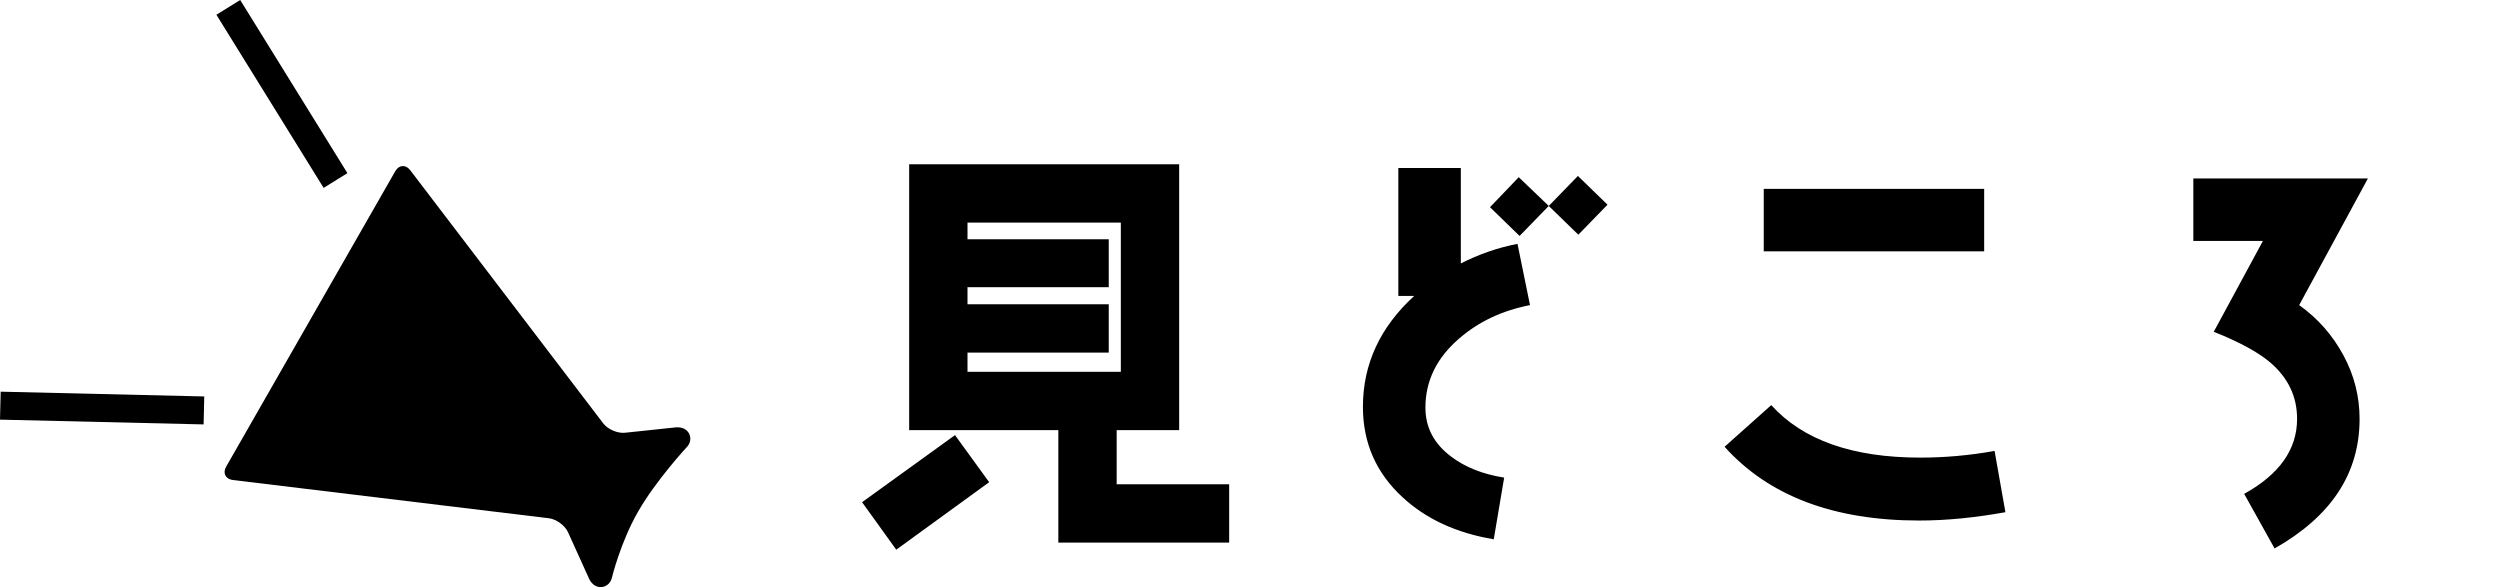 <svg width="132" height="31" viewBox="0 0 132 31" fill="none" xmlns="http://www.w3.org/2000/svg">
<path d="M35.696 22.564L33 22.849C32.607 22.891 32.091 22.669 31.852 22.355L21.661 8.989C21.422 8.675 21.066 8.697 20.87 9.04L11.942 24.638C11.746 24.979 11.906 25.298 12.298 25.345L28.985 27.364C29.377 27.411 29.83 27.743 29.992 28.103L31.111 30.573C31.428 31.221 32.179 31.083 32.313 30.488C32.313 30.488 32.754 28.649 33.69 27.015C34.624 25.382 36.231 23.642 36.231 23.642C36.675 23.226 36.416 22.509 35.696 22.564Z" fill="black"/>
<path d="M18.343 9.142L12.683 0L11.426 0.779L17.088 9.92L18.343 9.142Z" fill="black"/>
<path d="M0 22.157L10.751 22.409L10.785 20.933L0.036 20.68L0 22.157Z" fill="black"/>
<path d="M64.9 28.65H55.88V22.71H48.004V8.674H62.26V22.71H58.96V25.57H64.9V28.65ZM52.228 25.46L47.322 29.024L45.518 26.516L50.424 22.974L52.228 25.46ZM59.18 19.63V11.754H51.084V12.634H58.542V15.164H51.084V16.066H58.542V18.618H51.084V19.63H59.18ZM84.876 10.808L83.336 12.392L81.774 10.874L80.234 12.458L78.672 10.94L80.19 9.356L81.774 10.874L83.314 9.29L84.876 10.808ZM80.784 16.11C79.31 16.396 78.056 16.99 77.022 17.892C75.856 18.904 75.262 20.114 75.262 21.522C75.262 22.556 75.702 23.414 76.604 24.096C77.352 24.668 78.298 25.042 79.42 25.218L78.87 28.474C76.89 28.144 75.284 27.396 74.052 26.252C72.666 24.976 71.962 23.392 71.962 21.478C71.962 19.234 72.864 17.276 74.668 15.626H73.832V8.872H77.132V13.91C78.078 13.426 79.09 13.074 80.124 12.876L80.784 16.11ZM104.764 13.272H93.126V9.972H104.764V13.272ZM105.886 27.044C104.302 27.33 102.784 27.484 101.332 27.484C96.822 27.484 93.39 26.186 91.058 23.59L93.522 21.39C95.194 23.238 97.812 24.162 101.398 24.162C102.652 24.162 103.95 24.052 105.314 23.81L105.886 27.044ZM125.026 9.422L121.396 16.11C122.386 16.814 123.156 17.694 123.728 18.75C124.3 19.806 124.586 20.928 124.586 22.116C124.586 24.998 123.09 27.264 120.098 28.958L118.492 26.076C120.362 25.042 121.286 23.722 121.286 22.116C121.286 20.95 120.824 19.96 119.878 19.146C119.262 18.618 118.272 18.068 116.886 17.518L119.482 12.722H115.808V9.422H125.026Z" fill="black"/>
</svg>
